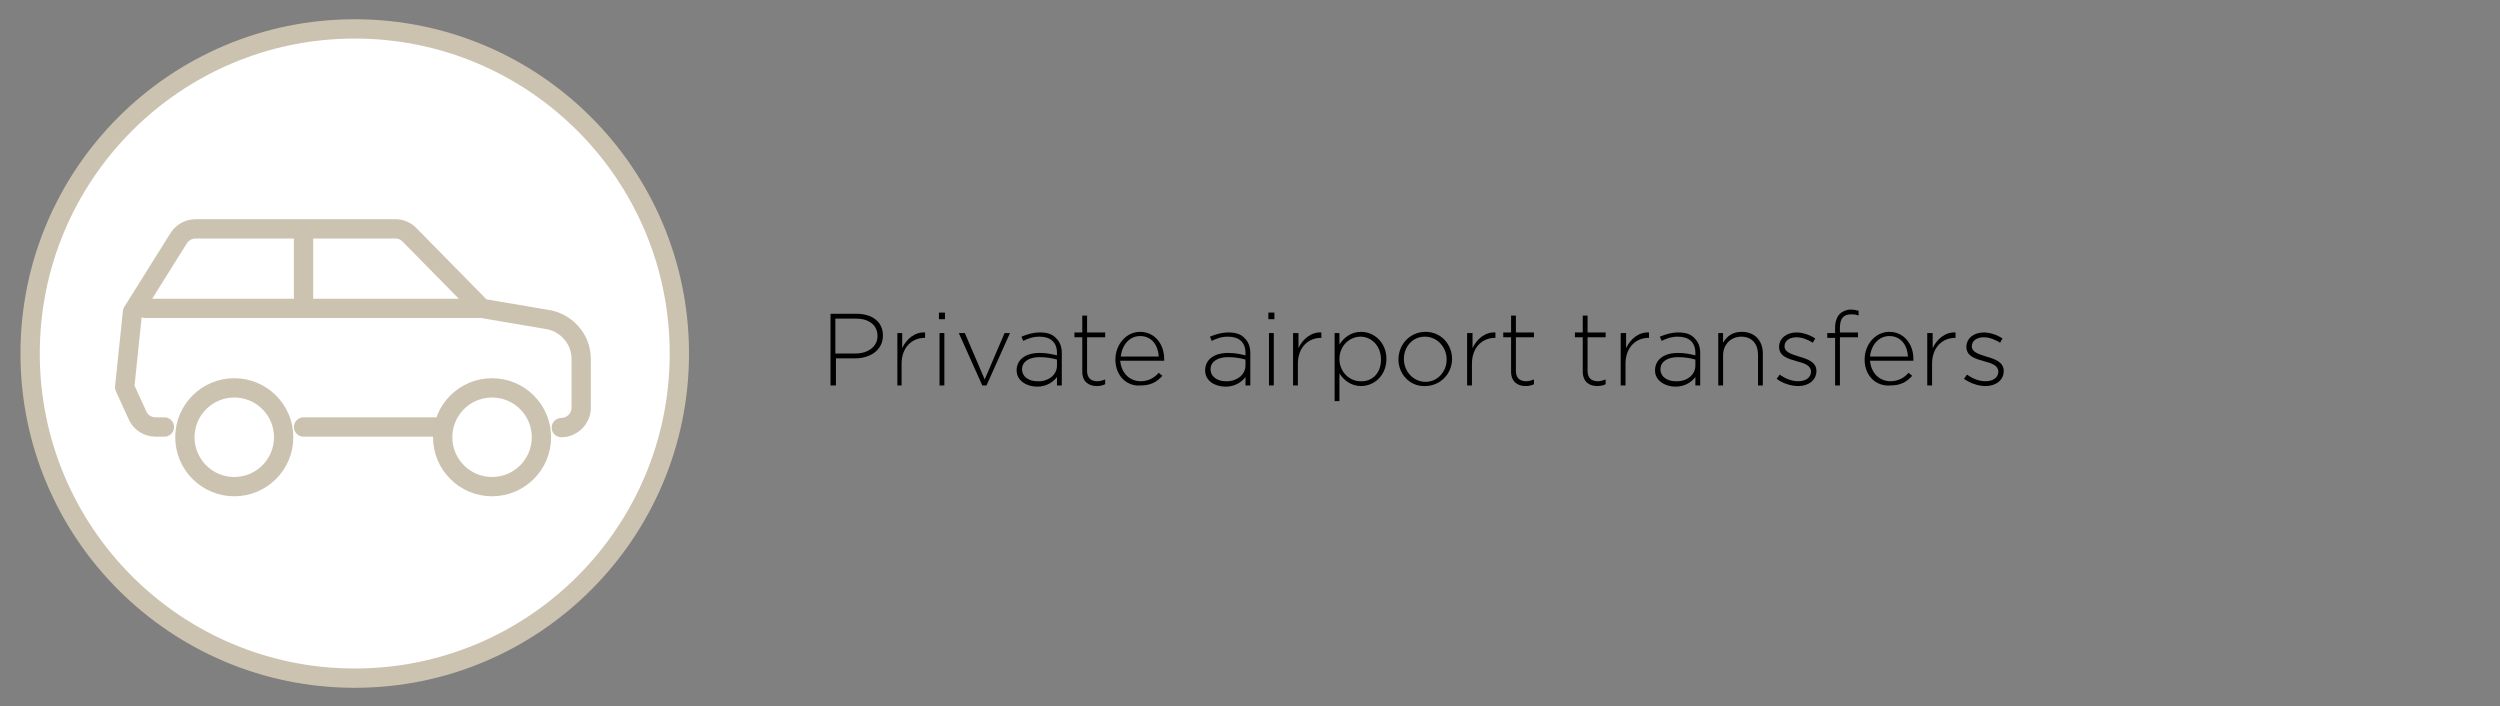 <?xml version="1.0" encoding="utf-8"?>
<!-- Generator: Adobe Illustrator 28.6.0, SVG Export Plug-In . SVG Version: 9.03 Build 54939)  -->
<svg version="1.1" id="transport" xmlns="http://www.w3.org/2000/svg" xmlns:xlink="http://www.w3.org/1999/xlink" x="0px" y="0px"
	 width="415.1px" height="117.3px" viewBox="0 0 415.1 117.3" style="enable-background:new 0 0 415.1 117.3;" xml:space="preserve"
	>
<rect x="0" y="0" width="415.1" height="117.3" fill="#808080" stroke="none"/>
<style type="text/css">
	.st0{enable-background:new    ;}
	.st1{fill:#FFFFFF;stroke:#CCC2B0;stroke-width:3.205;stroke-linecap:round;stroke-linejoin:round;stroke-miterlimit:10;}
	.st2{fill:none;stroke:#CCC2B0;stroke-width:3.205;stroke-linecap:round;stroke-linejoin:round;stroke-miterlimit:10;}
</style>
<g class="st0">
	<path d="M137.9,52.1h4.3c2.6,0,4.4,1.3,4.4,3.6v0c0,2.5-2.2,3.8-4.6,3.8h-3.2V64h-0.9V52.1z M142,58.7c2.2,0,3.7-1.2,3.7-2.9v0
		c0-1.9-1.5-2.9-3.6-2.9h-3.4v5.8H142z"/>
	<path d="M149,55.3h0.8v2.5c0.7-1.5,2.1-2.7,3.8-2.6v0.9h-0.1c-2,0-3.8,1.5-3.8,4.3V64H149V55.3z"/>
	<path d="M155.9,51.9h1V53h-1V51.9z M156,55.3h0.8V64H156V55.3z"/>
	<path d="M159.2,55.3h1l3.3,7.7l3.3-7.7h0.9l-3.9,8.7h-0.7L159.2,55.3z"/>
	<path d="M168.8,61.5L168.8,61.5c0-1.8,1.5-2.9,3.8-2.9c1.2,0,2,0.2,2.9,0.4v-0.4c0-1.8-1.1-2.7-2.9-2.7c-1.1,0-1.9,0.3-2.7,0.7
		l-0.3-0.7c1-0.4,1.9-0.7,3.1-0.7c1.2,0,2.1,0.3,2.7,1c0.6,0.6,0.9,1.4,0.9,2.4V64h-0.8v-1.4c-0.6,0.8-1.7,1.6-3.3,1.6
		C170.6,64.2,168.8,63.3,168.8,61.5z M175.5,60.7v-1c-0.7-0.2-1.7-0.4-2.9-0.4c-1.8,0-2.9,0.8-2.9,2v0c0,1.3,1.2,2,2.5,2
		C174,63.4,175.5,62.3,175.5,60.7z"/>
	<path d="M179.7,61.7v-5.7h-1.3v-0.8h1.3v-2.8h0.8v2.8h3v0.8h-3v5.6c0,1.2,0.7,1.7,1.7,1.7c0.4,0,0.8-0.1,1.3-0.3v0.8
		c-0.4,0.2-0.9,0.3-1.4,0.3C180.8,64.1,179.7,63.4,179.7,61.7z"/>
	<path d="M185.2,59.7L185.2,59.7c0-2.5,1.8-4.6,4.1-4.6c2.4,0,4,2,4,4.5c0,0.2,0,0.2,0,0.3H186c0.2,2.2,1.7,3.4,3.4,3.4
		c1.3,0,2.3-0.6,3-1.4l0.6,0.5c-0.9,1-1.9,1.6-3.6,1.6C187.1,64.2,185.2,62.4,185.2,59.7z M192.4,59.2c-0.1-1.8-1.1-3.4-3.1-3.4
		c-1.7,0-3,1.4-3.2,3.4H192.4z"/>
	<path d="M200.1,61.5L200.1,61.5c0-1.8,1.5-2.9,3.8-2.9c1.2,0,2,0.2,2.9,0.4v-0.4c0-1.8-1.1-2.7-2.9-2.7c-1.1,0-1.9,0.3-2.7,0.7
		l-0.3-0.7c1-0.4,1.9-0.7,3.1-0.7c1.2,0,2.1,0.3,2.7,1c0.6,0.6,0.9,1.4,0.9,2.4V64h-0.8v-1.4c-0.6,0.8-1.7,1.6-3.3,1.6
		C201.8,64.2,200.1,63.3,200.1,61.5z M206.8,60.7v-1c-0.7-0.2-1.7-0.4-2.9-0.4c-1.8,0-2.9,0.8-2.9,2v0c0,1.3,1.2,2,2.5,2
		C205.2,63.4,206.8,62.3,206.8,60.7z"/>
	<path d="M210.6,51.9h1V53h-1V51.9z M210.7,55.3h0.8V64h-0.8V55.3z"/>
	<path d="M214.8,55.3h0.8v2.5c0.7-1.5,2.1-2.7,3.8-2.6v0.9h-0.1c-2,0-3.8,1.5-3.8,4.3V64h-0.8V55.3z"/>
	<path d="M221.6,55.3h0.8v1.9c0.7-1.1,1.9-2.1,3.6-2.1c2.1,0,4.2,1.7,4.2,4.5v0c0,2.8-2.1,4.5-4.2,4.5c-1.7,0-2.9-1-3.6-2.1v4.6
		h-0.8V55.3z M229.3,59.7L229.3,59.7c0-2.3-1.6-3.8-3.4-3.8c-1.8,0-3.5,1.5-3.5,3.7v0c0,2.2,1.7,3.7,3.5,3.7
		C227.8,63.4,229.3,62,229.3,59.7z"/>
	<path d="M232.2,59.7L232.2,59.7c0-2.5,1.9-4.6,4.5-4.6c2.6,0,4.4,2.1,4.4,4.5v0c0,2.4-1.9,4.5-4.5,4.5
		C234.1,64.2,232.2,62.1,232.2,59.7z M240.2,59.7L240.2,59.7c0-2.1-1.6-3.8-3.6-3.8c-2.1,0-3.5,1.7-3.5,3.7v0c0,2.1,1.6,3.8,3.6,3.8
		C238.7,63.4,240.2,61.7,240.2,59.7z"/>
	<path d="M243.7,55.3h0.8v2.5c0.7-1.5,2.1-2.7,3.8-2.6v0.9h-0.1c-2,0-3.8,1.5-3.8,4.3V64h-0.8V55.3z"/>
	<path d="M250.9,61.7v-5.7h-1.3v-0.8h1.3v-2.8h0.8v2.8h3v0.8h-3v5.6c0,1.2,0.7,1.7,1.7,1.7c0.4,0,0.8-0.1,1.3-0.3v0.8
		c-0.4,0.2-0.9,0.3-1.4,0.3C252,64.1,250.9,63.4,250.9,61.7z"/>
	<path d="M262.8,61.7v-5.7h-1.3v-0.8h1.3v-2.8h0.8v2.8h3v0.8h-3v5.6c0,1.2,0.7,1.7,1.7,1.7c0.4,0,0.8-0.1,1.3-0.3v0.8
		c-0.4,0.2-0.9,0.3-1.4,0.3C263.9,64.1,262.8,63.4,262.8,61.7z"/>
	<path d="M269.2,55.3h0.8v2.5c0.7-1.5,2.1-2.7,3.8-2.6v0.9h-0.1c-2,0-3.8,1.5-3.8,4.3V64h-0.8V55.3z"/>
	<path d="M274.8,61.5L274.8,61.5c0-1.8,1.5-2.9,3.8-2.9c1.2,0,2,0.2,2.9,0.4v-0.4c0-1.8-1.1-2.7-2.9-2.7c-1.1,0-1.9,0.3-2.7,0.7
		l-0.3-0.7c1-0.4,1.9-0.7,3.1-0.7c1.2,0,2.1,0.3,2.7,1c0.6,0.6,0.9,1.4,0.9,2.4V64h-0.8v-1.4c-0.6,0.8-1.7,1.6-3.3,1.6
		C276.6,64.2,274.8,63.3,274.8,61.5z M281.5,60.7v-1c-0.7-0.2-1.7-0.4-2.9-0.4c-1.8,0-2.9,0.8-2.9,2v0c0,1.3,1.2,2,2.5,2
		C280,63.4,281.5,62.3,281.5,60.7z"/>
	<path d="M285.3,55.3h0.8v1.6c0.6-1,1.5-1.8,3.1-1.8c2.2,0,3.5,1.5,3.5,3.6V64h-0.8v-5.1c0-1.8-1-3-2.8-3c-1.7,0-3,1.3-3,3.1v5h-0.8
		V55.3z"/>
	<path d="M295,62.9l0.5-0.7c1,0.7,2,1.1,3.1,1.1c1.2,0,2.1-0.6,2.1-1.6v0c0-1-1.1-1.4-2.3-1.7c-1.4-0.4-3-0.8-3-2.4v0
		c0-1.4,1.2-2.4,2.9-2.4c1,0,2.2,0.4,3.1,1l-0.4,0.7c-0.8-0.5-1.8-0.9-2.7-0.9c-1.2,0-2,0.6-2,1.5v0c0,1,1.2,1.3,2.4,1.7
		c1.4,0.4,2.9,0.9,2.9,2.4v0c0,1.5-1.3,2.5-3,2.5C297.3,64.1,295.9,63.6,295,62.9z"/>
	<path d="M304.7,56.1h-1.3v-0.8h1.3v-0.9c0-1,0.3-1.8,0.8-2.3c0.4-0.4,1.1-0.7,1.8-0.7c0.5,0,0.9,0.1,1.3,0.2v0.8
		c-0.5-0.2-0.8-0.2-1.3-0.2c-1.2,0-1.8,0.7-1.8,2.2v0.8h3v0.8h-3V64h-0.8V56.1z"/>
	<path d="M309.6,59.7L309.6,59.7c0-2.5,1.8-4.6,4.1-4.6c2.4,0,4,2,4,4.5c0,0.2,0,0.2,0,0.3h-7.2c0.2,2.2,1.7,3.4,3.4,3.4
		c1.3,0,2.3-0.6,3-1.4l0.6,0.5c-0.9,1-1.9,1.6-3.6,1.6C311.5,64.2,309.6,62.4,309.6,59.7z M316.8,59.2c-0.1-1.8-1.1-3.4-3.1-3.4
		c-1.7,0-3,1.4-3.2,3.4H316.8z"/>
	<path d="M320.1,55.3h0.8v2.5c0.7-1.5,2.1-2.7,3.8-2.6v0.9h-0.1c-2,0-3.8,1.5-3.8,4.3V64h-0.8V55.3z"/>
	<path d="M326.1,62.9l0.5-0.7c1,0.7,2,1.1,3.1,1.1c1.2,0,2.1-0.6,2.1-1.6v0c0-1-1.1-1.4-2.3-1.7c-1.4-0.4-3-0.8-3-2.4v0
		c0-1.4,1.2-2.4,2.9-2.4c1,0,2.2,0.4,3.1,1l-0.4,0.7c-0.8-0.5-1.8-0.9-2.7-0.9c-1.2,0-2,0.6-2,1.5v0c0,1,1.2,1.3,2.4,1.7
		c1.4,0.4,2.9,0.9,2.9,2.4v0c0,1.5-1.3,2.5-3,2.5C328.4,64.1,327.1,63.6,326.1,62.9z"/>
</g>
<g>
	<g>
		<circle class="st1" cx="58.9" cy="58.7" r="53.9"/>
	</g>
	<g id="jeep_1_">
		<line class="st2" x1="73.4" y1="70.9" x2="50.4" y2="70.9"/>
		<path class="st2" d="M27.3,70.9h-1.5c-1.3,0-2.5-0.8-3-2l-2.1-4.6L22,51.8l7.7-12.3c0.6-0.9,1.6-1.5,2.8-1.5h33.2
			c0.9,0,1.7,0.4,2.3,1l12,12.2l10.6,1.8c3.3,0.4,5.9,3.2,5.9,6.6v8.1c0,1.8-1.5,3.3-3.3,3.3l0,0"/>
		<circle class="st2" cx="38.9" cy="72.6" r="8.2"/>
		<circle class="st2" cx="81.7" cy="72.6" r="8.2"/>
		<line class="st2" x1="24.1" y1="51.2" x2="80" y2="51.2"/>
		<line class="st2" x1="50.4" y1="38.3" x2="50.4" y2="49.5"/>
	</g>
</g>
</svg>
